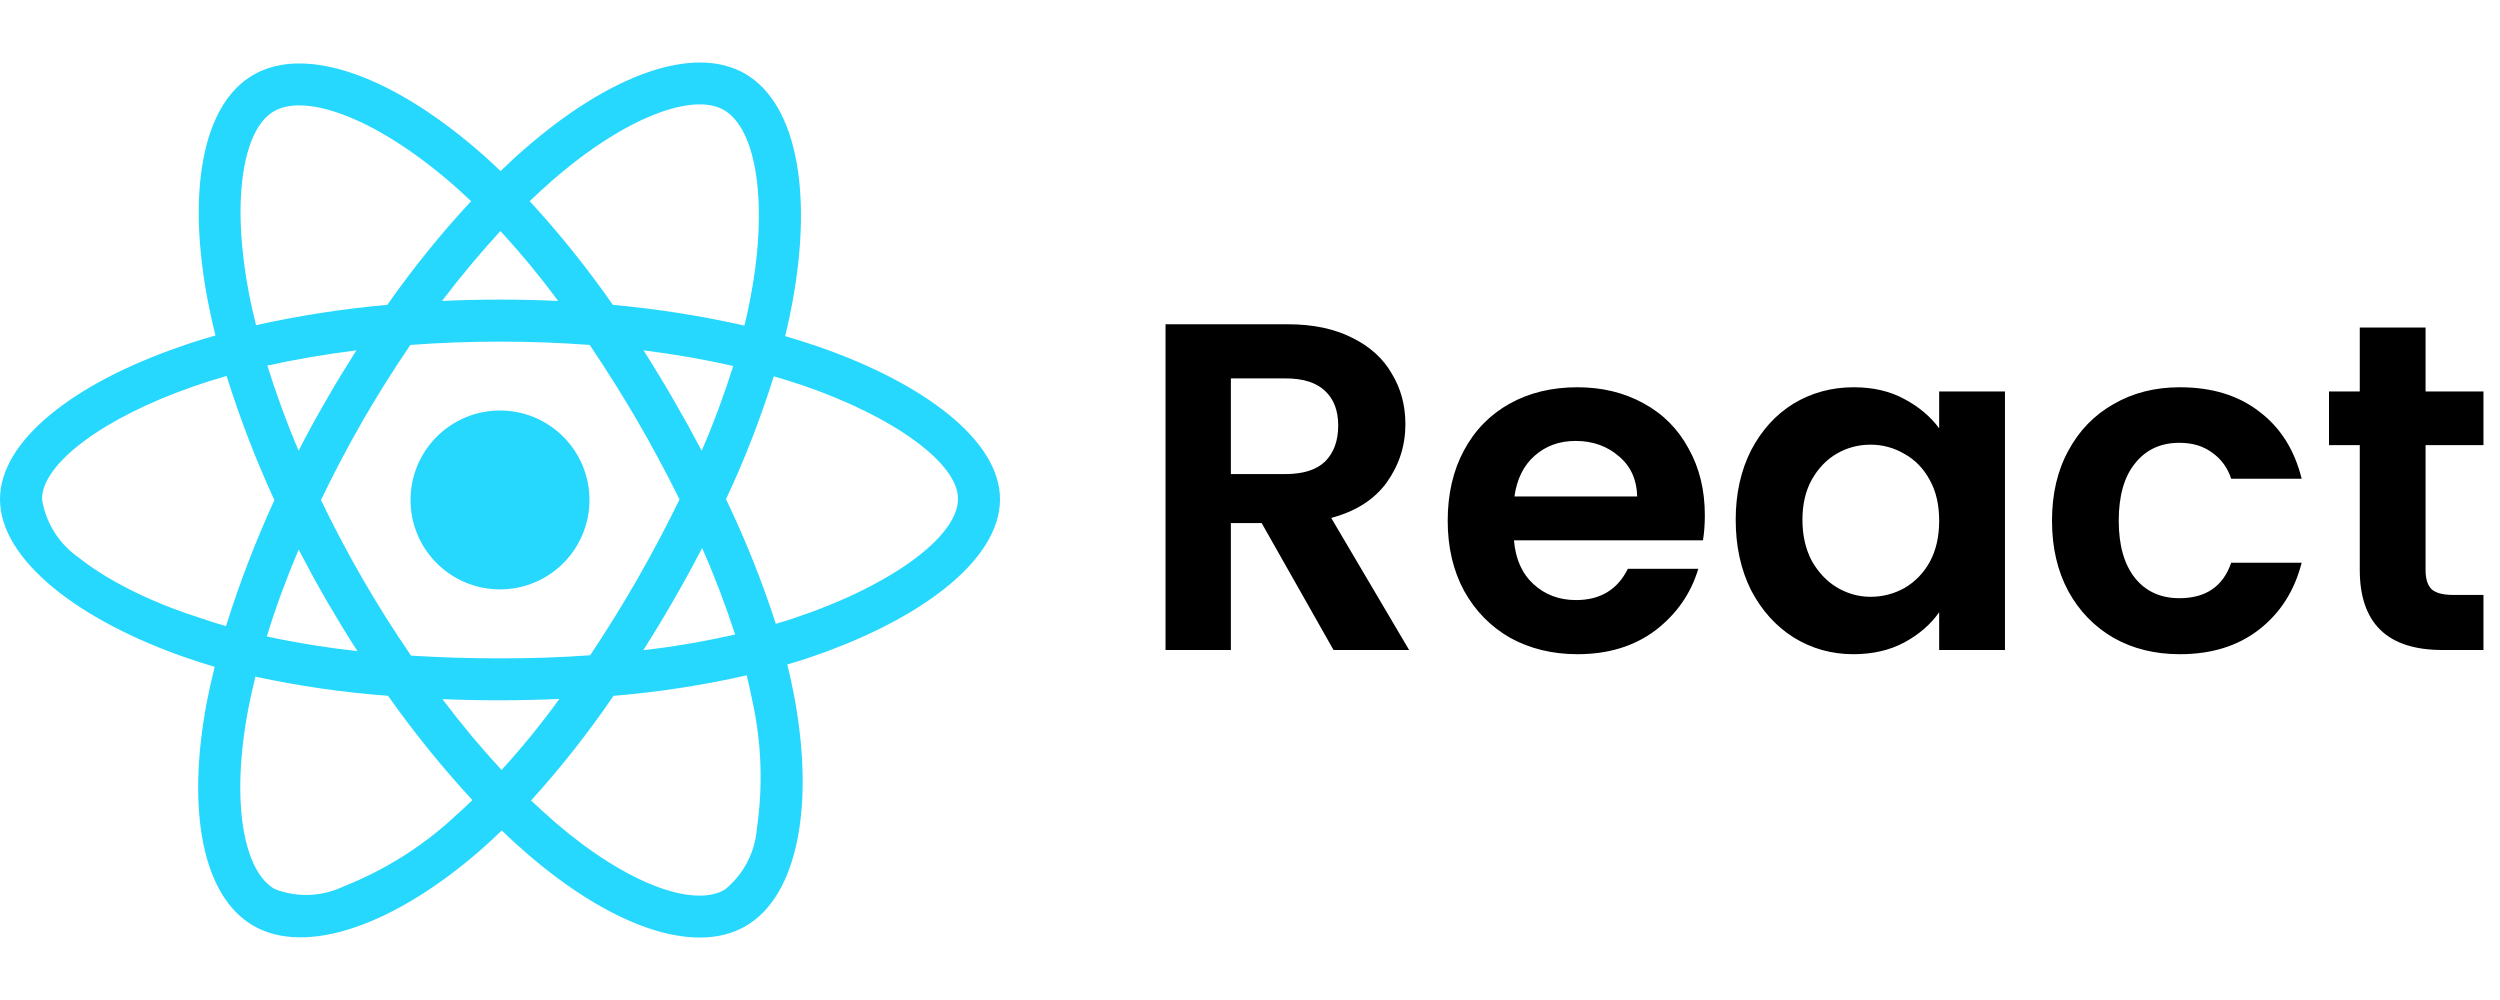 <svg width="75" height="30" viewBox="0 0 75 30" fill="none" xmlns="http://www.w3.org/2000/svg">
<path d="M15 17.682C16.482 17.682 17.684 16.481 17.684 14.999C17.684 13.517 16.482 12.315 15 12.315C13.518 12.315 12.316 13.517 12.316 14.999C12.316 16.481 13.518 17.682 15 17.682Z" fill="#26D7FE"/>
<path d="M5.643 19.751C5.906 19.839 6.17 19.928 6.44 20.004C6.353 20.355 6.276 20.701 6.205 21.059C5.59 24.311 6.07 26.889 7.605 27.774C9.188 28.688 11.848 27.75 14.438 25.483C14.643 25.301 14.848 25.114 15.053 24.914C15.31 25.166 15.58 25.406 15.849 25.64C18.356 27.796 20.835 28.669 22.365 27.785C23.948 26.871 24.462 24.1 23.795 20.725C23.741 20.46 23.682 20.197 23.619 19.934C23.806 19.881 23.988 19.823 24.17 19.764C27.551 18.645 30 16.834 30 14.976C30 13.201 27.691 11.479 24.504 10.383C24.189 10.278 23.873 10.177 23.555 10.083C23.608 9.866 23.655 9.649 23.701 9.433C24.422 5.94 23.948 3.135 22.348 2.209C20.806 1.324 18.293 2.244 15.75 4.459C15.498 4.675 15.252 4.904 15.018 5.133C14.858 4.979 14.696 4.829 14.531 4.681C11.865 2.314 9.194 1.318 7.594 2.25C6.059 3.141 5.601 5.784 6.246 9.086C6.311 9.415 6.381 9.736 6.463 10.065C6.088 10.17 5.719 10.288 5.372 10.411C2.244 11.495 0 13.206 0 14.976C0 16.805 2.39 18.638 5.643 19.751ZM13.611 24.525C12.645 25.411 11.525 26.112 10.306 26.594C9.656 26.904 8.906 26.934 8.238 26.67C7.306 26.131 6.919 24.063 7.446 21.279C7.511 20.951 7.581 20.623 7.662 20.3C8.975 20.581 10.299 20.775 11.641 20.874C12.416 21.971 13.261 23.016 14.172 24.003C13.985 24.184 13.797 24.36 13.61 24.524L13.611 24.525ZM21.052 13.523C20.779 13.006 20.496 12.494 20.203 11.988C19.915 11.49 19.616 10.998 19.306 10.511C20.25 10.629 21.152 10.786 21.996 10.98C21.726 11.844 21.411 12.692 21.052 13.523ZM21.064 16.44C21.439 17.29 21.767 18.151 22.054 19.036C21.145 19.241 20.226 19.4 19.3 19.505C19.932 18.509 20.52 17.487 21.064 16.44ZM20.386 14.983C19.6 16.6 18.704 18.162 17.704 19.658C16.831 19.723 15.922 19.751 15.002 19.751C14.082 19.751 13.193 19.723 12.331 19.669C11.314 18.185 10.411 16.626 9.63 15.005H9.627C10.402 13.387 11.3 11.83 12.311 10.348C14.102 10.215 15.9 10.215 17.691 10.348C18.189 11.086 18.664 11.841 19.115 12.615C19.565 13.39 19.989 14.18 20.386 14.983ZM9.79 11.999C9.502 12.496 9.221 13.005 8.957 13.521C8.604 12.686 8.291 11.834 8.02 10.968C8.864 10.78 9.76 10.628 10.691 10.51C10.383 10.996 10.078 11.494 9.79 11.999ZM8.959 16.486C9.229 17.003 9.504 17.513 9.796 18.016C10.095 18.526 10.4 19.036 10.723 19.534C9.809 19.434 8.902 19.288 8.004 19.094C8.261 18.25 8.584 17.378 8.959 16.486ZM15.047 23.1C14.42 22.422 13.828 21.712 13.273 20.974C14.442 21.022 15.613 21.02 16.782 20.968C16.244 21.71 15.665 22.422 15.047 23.1ZM22.706 24.86C22.679 25.215 22.579 25.561 22.412 25.877C22.246 26.192 22.017 26.47 21.739 26.693C20.808 27.231 18.821 26.529 16.676 24.689C16.424 24.469 16.176 24.245 15.932 24.015C16.828 23.026 17.654 21.977 18.405 20.875C19.75 20.764 21.085 20.558 22.401 20.26C22.46 20.5 22.512 20.74 22.56 20.975C22.846 22.25 22.896 23.567 22.706 24.86ZM23.215 11.29C23.52 11.378 23.812 11.471 24.094 11.565C26.824 12.503 28.74 13.898 28.74 14.964C28.74 16.113 26.695 17.595 23.771 18.561C23.608 18.614 23.444 18.666 23.274 18.714C22.861 17.435 22.362 16.186 21.78 14.975C22.343 13.78 22.817 12.549 23.215 11.29ZM16.575 5.408C18.756 3.51 20.789 2.766 21.715 3.299C22.705 3.868 23.086 6.164 22.465 9.181C22.426 9.378 22.381 9.574 22.33 9.768C21.031 9.474 19.713 9.266 18.386 9.146C17.626 8.054 16.792 7.014 15.89 6.034C16.119 5.818 16.341 5.613 16.575 5.408ZM15.012 6.931C15.627 7.599 16.207 8.301 16.746 9.028C15.585 8.975 14.421 8.975 13.26 9.028C13.834 8.273 14.426 7.57 15.012 6.931ZM8.215 3.34C9.2 2.766 11.385 3.586 13.688 5.625C13.834 5.754 13.98 5.895 14.133 6.035C13.225 7.014 12.386 8.053 11.619 9.145C10.294 9.264 8.979 9.467 7.681 9.755C7.605 9.456 7.541 9.151 7.476 8.846C6.925 6.01 7.289 3.873 8.215 3.34ZM5.784 11.6C6.117 11.483 6.457 11.378 6.798 11.278C7.196 12.549 7.675 13.794 8.232 15.004C7.67 16.229 7.184 17.494 6.78 18.783L6.779 18.784C6.535 18.714 6.292 18.638 6.053 18.555C4.805 18.163 3.386 17.541 2.361 16.728C2.069 16.525 1.82 16.265 1.631 15.964C1.442 15.663 1.315 15.326 1.26 14.975C1.26 13.903 3.111 12.531 5.784 11.6Z" fill="#26D7FE"/>
<path d="M40.006 19.5L37.85 15.692H36.926V19.5H34.966V9.728H38.634C39.39 9.728 40.034 9.863 40.566 10.134C41.098 10.395 41.495 10.755 41.756 11.212C42.027 11.66 42.162 12.164 42.162 12.724C42.162 13.368 41.975 13.951 41.602 14.474C41.229 14.987 40.673 15.342 39.936 15.538L42.274 19.5H40.006ZM36.926 14.222H38.564C39.096 14.222 39.493 14.096 39.754 13.844C40.015 13.583 40.146 13.223 40.146 12.766C40.146 12.318 40.015 11.973 39.754 11.73C39.493 11.478 39.096 11.352 38.564 11.352H36.926V14.222ZM51.145 15.454C51.145 15.734 51.126 15.986 51.089 16.21H45.419C45.465 16.77 45.661 17.209 46.007 17.526C46.352 17.843 46.777 18.002 47.281 18.002C48.009 18.002 48.527 17.689 48.835 17.064H50.949C50.725 17.811 50.295 18.427 49.661 18.912C49.026 19.388 48.247 19.626 47.323 19.626C46.576 19.626 45.904 19.463 45.307 19.136C44.719 18.8 44.257 18.329 43.921 17.722C43.594 17.115 43.431 16.415 43.431 15.622C43.431 14.819 43.594 14.115 43.921 13.508C44.247 12.901 44.705 12.435 45.293 12.108C45.881 11.781 46.557 11.618 47.323 11.618C48.06 11.618 48.718 11.777 49.297 12.094C49.885 12.411 50.337 12.864 50.655 13.452C50.981 14.031 51.145 14.698 51.145 15.454ZM49.115 14.894C49.105 14.39 48.923 13.989 48.569 13.69C48.214 13.382 47.78 13.228 47.267 13.228C46.781 13.228 46.371 13.377 46.035 13.676C45.708 13.965 45.507 14.371 45.433 14.894H49.115ZM52.071 15.594C52.071 14.81 52.225 14.115 52.533 13.508C52.851 12.901 53.275 12.435 53.807 12.108C54.349 11.781 54.951 11.618 55.613 11.618C56.192 11.618 56.696 11.735 57.125 11.968C57.564 12.201 57.914 12.495 58.175 12.85V11.744H60.149V19.5H58.175V18.366C57.923 18.73 57.573 19.033 57.125 19.276C56.687 19.509 56.178 19.626 55.599 19.626C54.946 19.626 54.349 19.458 53.807 19.122C53.275 18.786 52.851 18.315 52.533 17.708C52.225 17.092 52.071 16.387 52.071 15.594ZM58.175 15.622C58.175 15.146 58.082 14.74 57.895 14.404C57.709 14.059 57.457 13.797 57.139 13.62C56.822 13.433 56.481 13.34 56.117 13.34C55.753 13.34 55.417 13.429 55.109 13.606C54.801 13.783 54.549 14.045 54.353 14.39C54.167 14.726 54.073 15.127 54.073 15.594C54.073 16.061 54.167 16.471 54.353 16.826C54.549 17.171 54.801 17.437 55.109 17.624C55.427 17.811 55.763 17.904 56.117 17.904C56.481 17.904 56.822 17.815 57.139 17.638C57.457 17.451 57.709 17.19 57.895 16.854C58.082 16.509 58.175 16.098 58.175 15.622ZM61.56 15.622C61.56 14.819 61.723 14.119 62.05 13.522C62.376 12.915 62.829 12.449 63.408 12.122C63.986 11.786 64.649 11.618 65.396 11.618C66.357 11.618 67.15 11.861 67.776 12.346C68.41 12.822 68.835 13.494 69.05 14.362H66.936C66.824 14.026 66.632 13.765 66.362 13.578C66.1 13.382 65.774 13.284 65.382 13.284C64.822 13.284 64.378 13.489 64.052 13.9C63.725 14.301 63.562 14.875 63.562 15.622C63.562 16.359 63.725 16.933 64.052 17.344C64.378 17.745 64.822 17.946 65.382 17.946C66.175 17.946 66.693 17.591 66.936 16.882H69.05C68.835 17.722 68.41 18.389 67.776 18.884C67.141 19.379 66.348 19.626 65.396 19.626C64.649 19.626 63.986 19.463 63.408 19.136C62.829 18.8 62.376 18.333 62.05 17.736C61.723 17.129 61.56 16.425 61.56 15.622ZM72.767 13.354V17.106C72.767 17.367 72.828 17.559 72.95 17.68C73.08 17.792 73.295 17.848 73.594 17.848H74.504V19.5H73.272C71.62 19.5 70.793 18.697 70.793 17.092V13.354H69.87V11.744H70.793V9.826H72.767V11.744H74.504V13.354H72.767Z" fill="black"/>
</svg>
